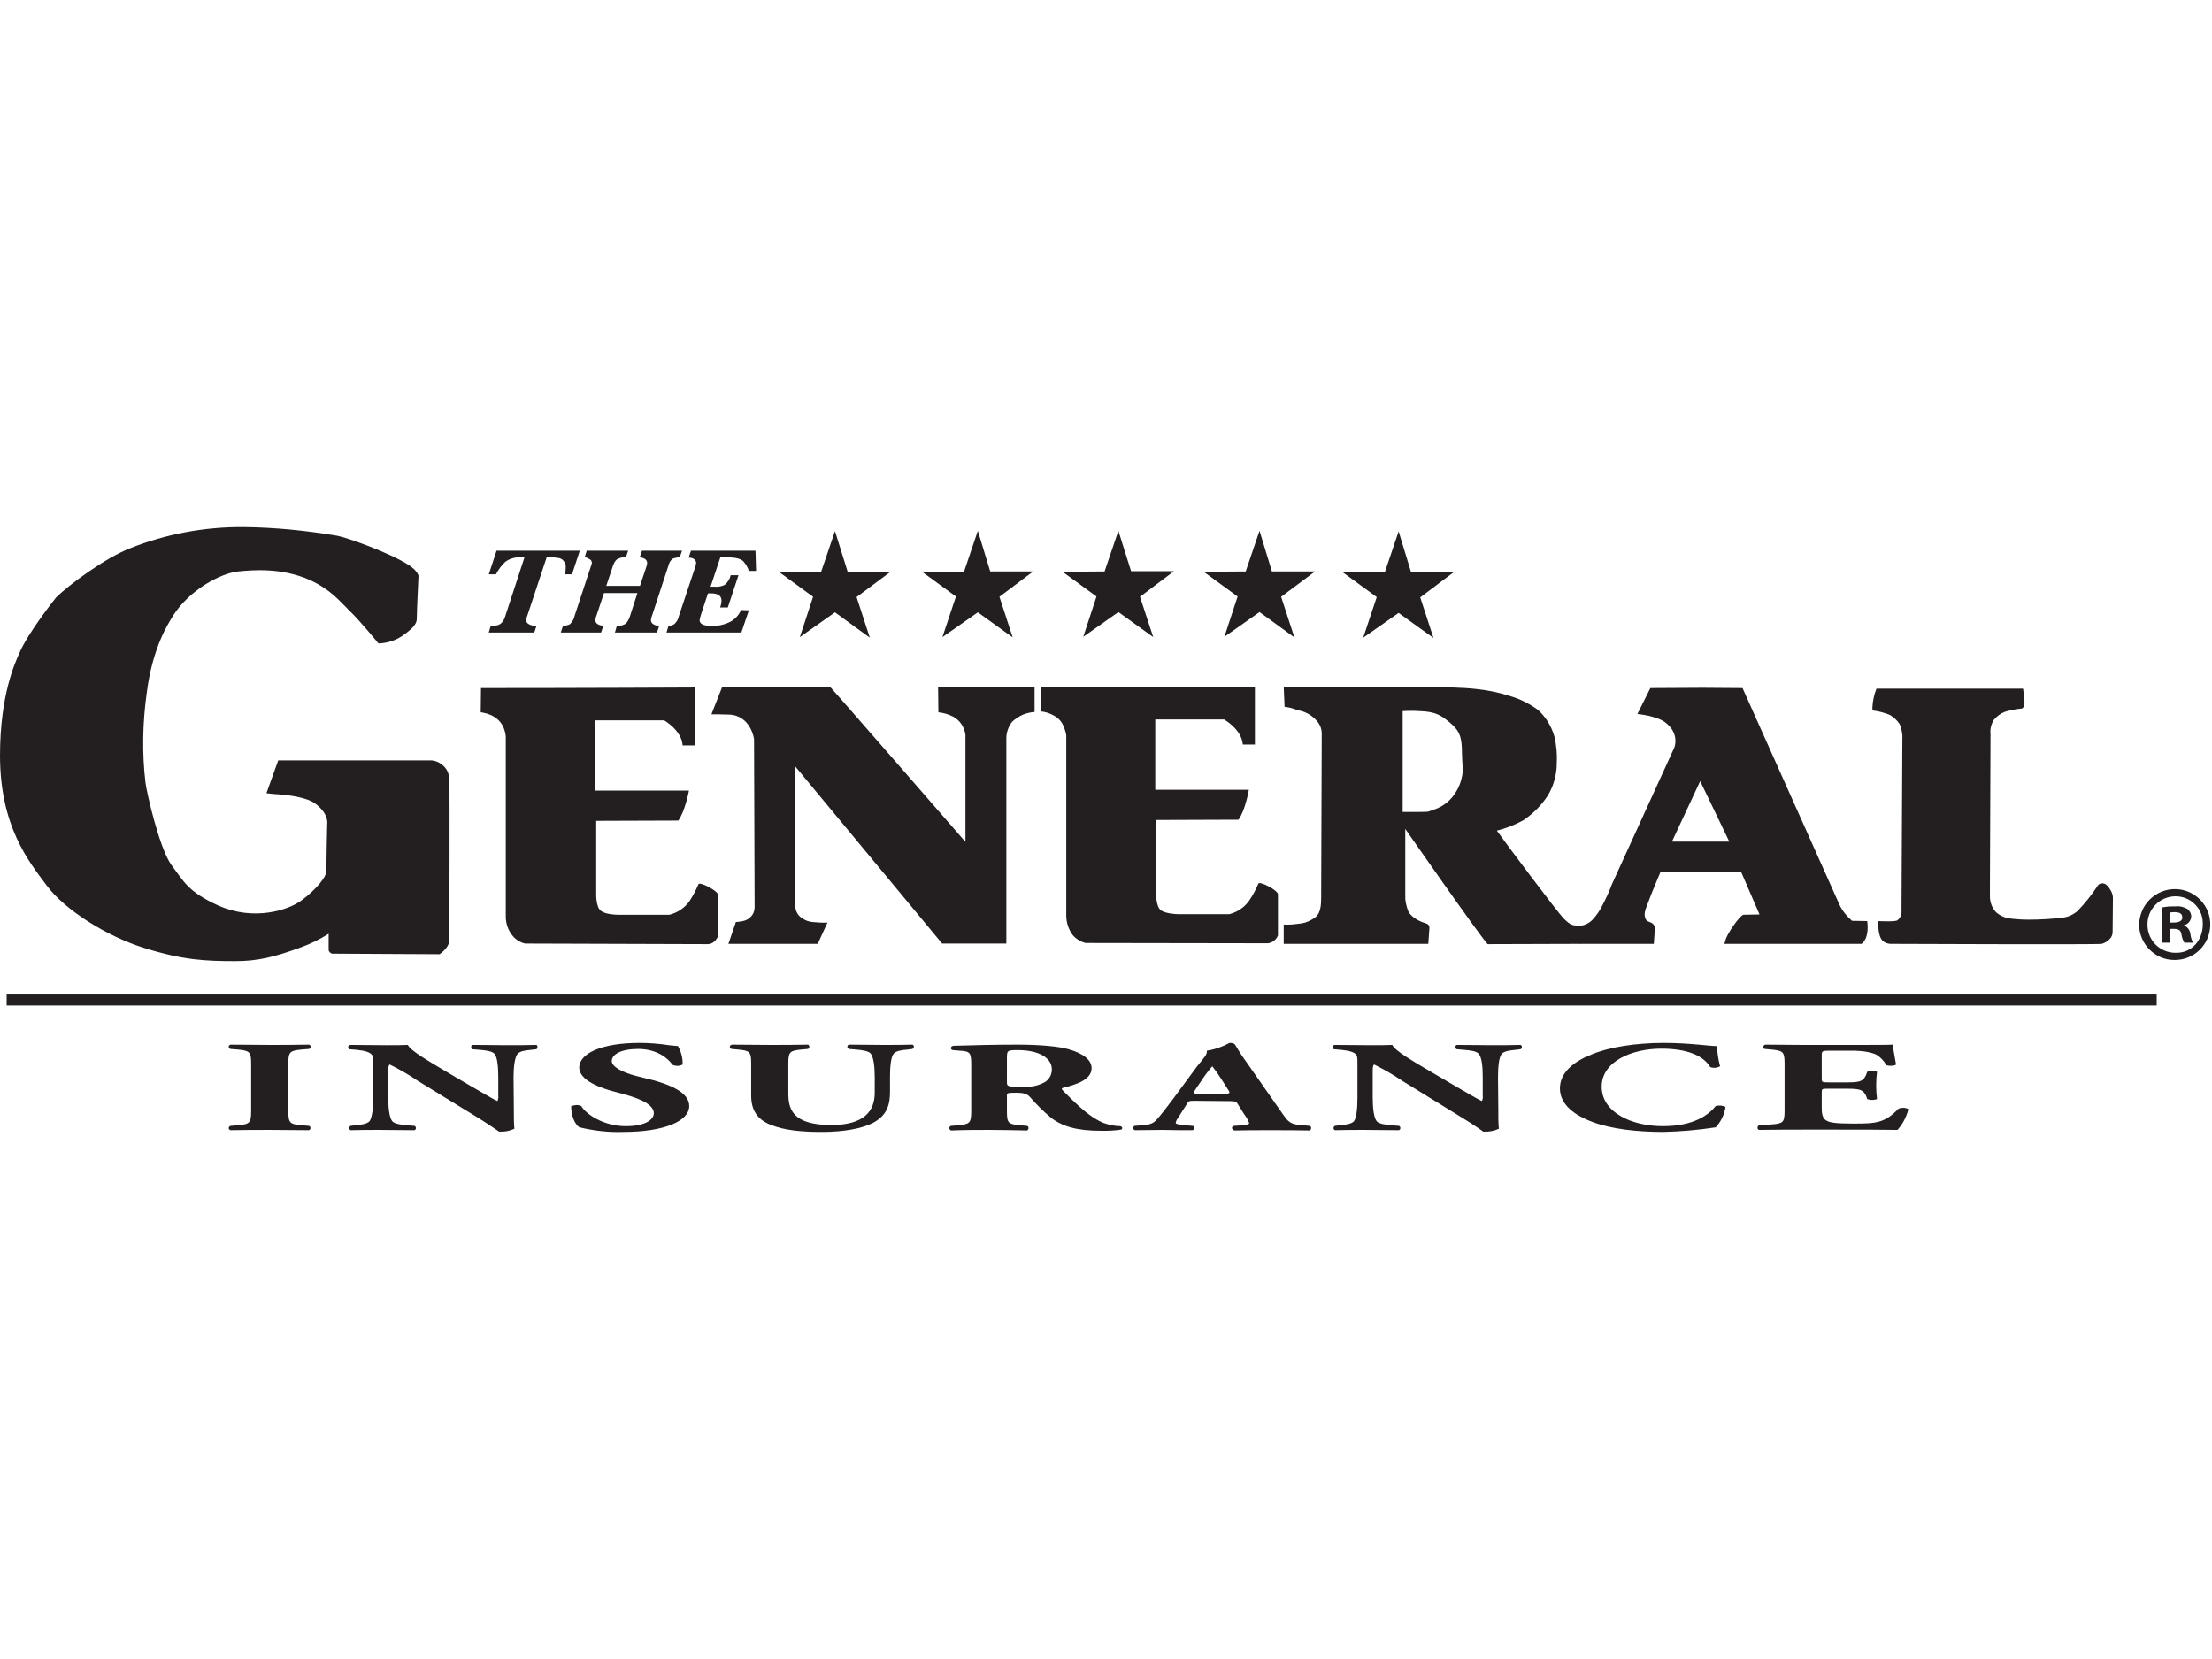 <svg version="1.2" xmlns="http://www.w3.org/2000/svg" viewBox="0 0 768 576" width="768" height="576">
	<title>general-svg</title>
	<style>
		.s0 { fill: #231f20 } 
		.s1 { fill: none } 
	</style>
	<g id="Layer">
		<path id="Layer" class="s0" d="m2.3 345h746.5v4.1h-746.5z"/>
		<g id="Layer">
			<path id="Layer" class="s1" d="m189.8 193.5l-6.6 19.9q-0.4 0.9-0.5 1.9c0 0.6 0.3 1.1 0.9 1.4 0.5 0.3 1.1 0.5 1.7 0.5h1l-0.8 2.4h-15.8l0.7-2.4h0.7c1 0.1 2-0.1 2.8-0.7 0.8-0.7 1.3-1.7 1.6-2.8l6.6-20.2h-1.3c-1.9-0.1-3.8 0.4-5.4 1.6-1.3 1.2-2.4 2.7-3.2 4.3h-2.5l2.7-8.2h28.9l-2.7 8.2h-2.4q0.2-1.1 0.2-2.2c0.1-0.8-0.1-1.6-0.6-2.3-0.3-0.5-0.9-0.9-1.5-1.1q-1.5-0.3-3-0.3z"/>
			<path id="Layer" class="s1" d="m221.3 205.9h-11.6l-2.5 7.5q-0.4 0.9-0.5 1.9c0 0.6 0.3 1.1 0.8 1.4 0.6 0.4 1.3 0.5 2 0.5l-0.8 2.4h-14l0.8-2.4c0.8 0.1 1.6-0.1 2.4-0.5 0.8-0.8 1.4-1.8 1.6-2.9l5.7-17.3q0.2-0.4 0.3-1c0-0.6-0.3-1.2-0.9-1.4-0.5-0.4-1.1-0.6-1.6-0.6l0.7-2.3h14.4l-0.8 2.3c-1-0.1-2.1 0.1-3.1 0.7-0.7 0.6-1.1 1.4-1.4 2.3l-2.3 6.9h11.7l2.3-6.9q0.1-0.5 0.2-1c0-0.6-0.3-1.2-0.9-1.5-0.5-0.3-1.1-0.5-1.7-0.5l0.8-2.3h13.9l-0.8 2.3c-0.9 0-1.7 0.2-2.5 0.5-0.7 0.6-1.2 1.4-1.4 2.3l-5.6 17.1q-0.4 0.9-0.5 1.9c0 0.6 0.3 1.1 0.8 1.4 0.6 0.4 1.3 0.6 2.1 0.5l-0.8 2.4h-14.6l0.7-2.4c1.1 0.2 2.2-0.1 3.1-0.7 0.7-0.8 1.2-1.7 1.5-2.8z"/>
			<path id="Layer" class="s1" d="m260 211.9l-2.6 7.7h-26l0.7-2.3c0.7 0 1.4-0.2 2-0.6 0.8-0.7 1.4-1.7 1.6-2.8l5.8-17.4q0.1-0.5 0.2-1c0-0.6-0.3-1.2-0.9-1.5-0.5-0.3-1.1-0.4-1.7-0.4l0.8-2.4h22.4l0.2 7h-2.5c-0.4-1.3-1.1-2.4-2-3.4q-1.3-1.2-5-1.3h-2.9l-3.4 10.2h1.4c1.3 0.1 2.5-0.1 3.6-0.7 1-0.9 1.7-2 2-3.3h2.7l-3.7 11.2h-2.7q0.5-1.2 0.5-2.4 0-2.5-3.7-2.5h-1l-2.4 7.3q-0.3 1-0.5 2 0 2 4.1 2c2.2 0.1 4.5-0.4 6.5-1.4 1.7-0.9 3-2.3 3.8-4.1z"/>
		</g>
		<path id="Layer" class="s0" d="m189.8 193.5l-6.6 19.9q-0.4 0.9-0.5 1.9c0 0.6 0.3 1.1 0.9 1.4 0.5 0.3 1.1 0.5 1.7 0.5h1l-0.8 2.4h-15.8l0.7-2.4h0.7c1 0.1 2-0.1 2.8-0.7 0.8-0.7 1.3-1.7 1.6-2.8l6.6-20.2h-1.3c-1.9-0.1-3.8 0.4-5.4 1.6-1.3 1.2-2.4 2.7-3.2 4.3h-2.5l2.7-8.2h28.9l-2.7 8.2h-2.4q0.2-1.1 0.2-2.2c0.1-0.8-0.1-1.6-0.6-2.3-0.3-0.5-0.9-0.9-1.5-1.1q-1.5-0.3-3-0.3z"/>
		<path id="Layer" class="s0" d="m221.3 205.9h-11.6l-2.5 7.5q-0.4 0.9-0.5 1.9c0 0.6 0.3 1.1 0.8 1.4 0.6 0.4 1.3 0.5 2 0.5l-0.8 2.4h-14l0.8-2.4c0.8 0.1 1.6-0.1 2.4-0.5 0.8-0.8 1.4-1.8 1.6-2.9l5.7-17.3q0.2-0.4 0.3-1c0-0.6-0.3-1.2-0.9-1.4-0.5-0.4-1.1-0.6-1.6-0.6l0.7-2.3h14.4l-0.8 2.3c-1-0.1-2.1 0.1-3.1 0.7-0.7 0.6-1.1 1.4-1.4 2.3l-2.3 6.9h11.7l2.3-6.9q0.1-0.5 0.2-1c0-0.6-0.3-1.2-0.9-1.5-0.5-0.3-1.1-0.5-1.7-0.5l0.8-2.3h13.9l-0.8 2.3c-0.9 0-1.7 0.2-2.5 0.5-0.7 0.6-1.2 1.4-1.4 2.3l-5.6 17.1q-0.4 0.9-0.5 1.9c0 0.6 0.3 1.1 0.8 1.4 0.6 0.4 1.3 0.6 2.1 0.5l-0.8 2.4h-14.6l0.7-2.4c1.1 0.2 2.2-0.1 3.1-0.7 0.7-0.8 1.2-1.7 1.5-2.8z"/>
		<path id="Layer" class="s0" d="m260 211.9l-2.6 7.7h-26l0.7-2.3c0.7 0 1.4-0.2 2-0.6 0.8-0.7 1.4-1.7 1.6-2.8l5.8-17.4q0.1-0.5 0.2-1c0-0.6-0.3-1.2-0.9-1.5-0.5-0.3-1.1-0.4-1.7-0.4l0.8-2.4h22.4l0.2 7h-2.5c-0.4-1.3-1.1-2.4-2-3.4q-1.3-1.2-5-1.3h-2.9l-3.4 10.2h1.4c1.3 0.1 2.5-0.1 3.6-0.7 1-0.9 1.7-2 2-3.3h2.7l-3.7 11.2h-2.7q0.5-1.2 0.5-2.4 0-2.5-3.7-2.5h-1l-2.4 7.3q-0.3 1-0.5 2 0 2 4.1 2c2.2 0.1 4.5-0.4 6.5-1.4 1.7-0.9 3-2.3 3.8-4.1z"/>
		<g id="Layer">
			<path id="Layer" class="s1" d="m289.9 184.4l4.4 14.1h14.9l-11.8 8.8 4.6 14.1-12.1-8.8-12.2 8.6 4.6-14-11.8-8.6 14.6-0.1z"/>
			<path id="Layer" class="s1" d="m339.5 184.3l4.3 14.1h14.9l-11.7 8.8 4.6 14.1-12.1-8.7-12.3 8.6 4.7-14.1-11.8-8.6h14.6z"/>
			<path id="Layer" class="s1" d="m388.3 184.3l4.4 14h14.9l-11.8 8.9 4.6 14-12.1-8.7-12.2 8.6 4.6-14-11.8-8.6 14.6-0.1z"/>
			<path id="Layer" class="s1" d="m437.3 184.3l4.3 14.1h15l-11.8 8.8 4.6 14.1-12.1-8.8-12.2 8.6 4.6-14-11.8-8.6 14.6-0.1z"/>
			<path id="Layer" class="s1" d="m485.6 184.5l4.3 14.1h14.9l-11.7 8.8 4.6 14.1-12.1-8.7-12.3 8.6 4.7-14.1-11.8-8.6h14.6z"/>
		</g>
		<path id="Layer" class="s0" d="m289.9 184.4l4.4 14.1h14.9l-11.8 8.8 4.6 14.1-12.1-8.8-12.2 8.6 4.6-14-11.8-8.6 14.6-0.1z"/>
		<path id="Layer" class="s0" d="m339.5 184.3l4.3 14.1h14.9l-11.7 8.8 4.6 14.1-12.1-8.7-12.3 8.6 4.7-14.1-11.8-8.6h14.6z"/>
		<path id="Layer" class="s0" d="m388.3 184.3l4.4 14h14.9l-11.8 8.9 4.6 14-12.1-8.7-12.2 8.6 4.6-14-11.8-8.6 14.6-0.1z"/>
		<path id="Layer" class="s0" d="m437.3 184.3l4.3 14.1h15l-11.8 8.8 4.6 14.1-12.1-8.8-12.2 8.6 4.6-14-11.8-8.6 14.6-0.1z"/>
		<path id="Layer" class="s0" d="m485.6 184.5l4.3 14.1h14.9l-11.7 8.8 4.6 14.1-12.1-8.7-12.3 8.6 4.7-14.1-11.8-8.6h14.6z"/>
		<path id="Layer" fill-rule="evenodd" class="s0" d="m755.5 308.7c6.7 0.2 12.1 5.8 11.9 12.6-0.2 6.8-5.7 12.1-12.5 12-6.7 0-12.2-5.6-12.2-12.3 0.1-3.3 1.4-6.5 3.8-8.8 2.4-2.3 5.6-3.6 8.9-3.5zm-0.2 2.5c-5.4 0-9.8 4.5-9.7 9.9 0 5.4 4.4 9.8 9.9 9.7 5.4 0.1 9.3-4.3 9.3-9.8 0.1-2.6-0.8-5.1-2.6-6.9-1.8-1.9-4.3-2.9-6.8-2.9zm-1.9 16.1h-2.9v-12.2q2.4-0.5 4.8-0.4c1.5-0.2 2.9 0.2 4.2 0.9 0.8 0.7 1.3 1.6 1.3 2.6-0.1 1.5-1.1 2.7-2.5 3v0.1c1.2 0.5 2.1 1.7 2.2 3q0.2 1.6 0.9 3h-3q-0.8-1.4-1-2.9c-0.2-1.4-1-1.9-2.5-1.9h-1.4zm0.1-7h1.3c1.6 0 2.9-0.5 2.9-1.7 0-1.3-0.8-1.9-2.6-1.9q-0.8 0-1.6 0.1z"/>
		<path id="Layer" class="s0" d="m361.4 238.6c35.3 0 74.3-0.2 74.3-0.2v20.1h-4.2c-0.4-5.3-6.5-8.7-6.5-8.7h-23.9v24.4h32.5c0 0-1.2 7.1-3.6 10.4l-28.6 0.1v25.1c0 0-0.2 4.9 1.7 6.3 1.7 1.1 5.1 1.3 6 1.3h17.7c2.8-0.7 5.2-2.3 6.9-4.7q1.9-2.8 3.2-5.9c0.4-1 6.8 2.3 6.8 3.7 0 1.9 0 14.3 0 14.3-0.6 1.5-2 2.6-3.6 2.7l-63.3-0.1c-1.7-0.5-3.2-1.4-4.4-2.8-1.4-1.9-2.2-4.3-2.2-6.7v-62.6q-0.3-1.8-1.1-3.5c-0.7-1.6-2-2.8-3.5-3.5-1.3-0.7-2.8-1.2-4.3-1.3z"/>
		<path id="Layer" class="s0" d="m250.7 238.6h37.6c1.5 1.5 46.9 53.7 46.9 53.7v-37.2c-0.4-2.7-1.9-5-4.3-6.3-1.6-0.8-3.3-1.3-5.1-1.5l-0.1-8.7h33.5v8.6c-1.4 0.1-2.7 0.4-4 0.9-1.4 0.6-2.7 1.5-3.8 2.5-1.3 1.7-2 3.7-2 5.7v71.3h-22.3l-51-61.5v48.3c0 1.6 0.7 3.2 2.1 4.2 1.9 1.3 2.7 1.5 6.3 1.7q1.4 0.1 2.8 0l-3.4 7.4h-31l2.6-7.6c0 0 3.3 0 4.7-1.4 1.2-0.9 1.8-2.3 1.8-3.8 0-2.8-0.2-58.3-0.2-58.3 0 0-1.1-8.3-8.8-8.5-1.8-0.1-6-0.1-6-0.1z"/>
		<path id="Layer" class="s0" d="m167 238.9c35.3 0 74.3-0.2 74.3-0.2v20.1h-4.3c-0.3-5.2-6.4-8.7-6.4-8.7h-23.9v24.4h32.5c0 0-1.3 7.1-3.7 10.4l-28.5 0.1v25.1c0 0-0.2 4.9 1.7 6.2 1.7 1.2 5.1 1.3 6 1.3h17.7c2.8-0.7 5.2-2.3 6.9-4.6q1.9-2.9 3.2-6c0.4-1 6.8 2.3 6.8 3.7 0 1.9 0 14.3 0 14.3 0 0-1 2.8-3.6 2.8l-63.4-0.2c-1.7-0.4-3.3-1.4-4.4-2.8-1.5-1.8-2.3-4.2-2.3-6.6v-62.6q-0.2-1.8-1-3.5c-0.8-1.5-2-2.7-3.5-3.5-1.3-0.7-2.8-1.1-4.2-1.3z"/>
		<path id="Layer" class="s0" d="m651.5 239.1h50.9q0.4 2.3 0.5 4.7c0 1.3-0.5 2.2-1 2.2q-2.9 0.3-5.7 1.1c-1.6 0.6-3 1.6-4 2.9-0.9 1.5-1.3 3.2-1.1 5 0 0.6-0.2 52.7-0.2 52.7v3.9c0.1 1.9 0.8 3.7 2.1 5.1 1.4 1.2 3.1 2 4.9 2.2q3.2 0.4 6.5 0.4 5.9 0 11.7-0.7c1.9-0.2 3.7-1 5.2-2.3q3.8-3.9 6.9-8.6c0.4-0.8 1.4-1.2 2.3-0.9 0.8 0.1 1.8 1.4 2.3 2.3 0.5 0.8 0.8 1.8 0.8 2.7 0 0.6-0.1 11.2-0.1 11.2 0.1 1.1-0.2 2.2-1 3-0.7 0.8-1.7 1.4-2.8 1.7-1.2 0.3-73.5 0-73.5 0-0.9-0.1-1.8-0.4-2.5-1-2-2-1.5-6.9-1.5-6.9 0 0 6 0.3 6.6-0.3 1-0.8 1.5-2 1.4-3.2v-2.2l0.3-58.8q-0.2-2-0.9-3.8c-0.9-1.4-2.1-2.5-3.5-3.3q-2.5-1-5-1.4c-1.2 0-1-0.6-1-1.3 0.1-2.2 0.6-4.4 1.4-6.4z"/>
		<path id="Layer" fill-rule="evenodd" class="s0" d="m604.5 302.7l-28 0.1c0 0-3.6 8.5-4.1 10.1-0.5 1.5-1.7 3.6-1.3 5.4 0.6 2.6 2.5 1 3.5 3.6l-0.4 5.8h-25.4v-6.3c1.7-0.2 3.3-1.1 4.4-2.4q1.8-2 3-4.4 2-3.7 3.5-7.7l21.6-47.3c0 0 2-4.7-2.9-8.6-3-2.5-9.9-3.1-9.9-3.1l4.5-9 18.1-0.1 13.9 0.1 33.7 75.3c1 2.1 2.5 3.9 4.3 5.5-0.1 0 5.3 0.1 5.3 0.1 0.8 6.4-2 7.9-2 7.9h-47.6l0.4-1.3c0.3-1.8 4.7-8.3 6.2-8.8 0.2 0 5.6-0.1 5.6-0.1 0 0-6.4-14.8-6.4-14.8zm-24-10.5h19.9l-10.1-21z"/>
		<path id="Layer" fill-rule="evenodd" class="s0" d="m495.9 327.7h-50.2v-6.7q2.3 0.1 4.5-0.2 1.5-0.1 3-0.5 2-0.7 3.6-1.9c1.8-1.5 1.9-4.6 1.9-6.7l0.2-56.5c0.1-1.7-0.4-3.3-1.5-4.7-1.2-1.4-2.6-2.5-4.3-3.2-1-0.5-2.5-0.6-3.6-1.1q-1.7-0.6-3.5-0.8l-0.3-6.9h47.7c6.5 0 14.6 0.2 18.9 0.7q6.3 0.6 12.4 2.6c3.3 1 6.4 2.6 9.2 4.6 2.8 2.5 4.8 5.8 5.8 9.4 0.7 3 1 6.2 0.8 9.3 0 3.9-1.1 7.8-3.1 11.1-2.2 3.4-5.1 6.3-8.5 8.6-2.9 1.6-6 2.8-9.2 3.6 2.3 3.3 21.1 28.4 23.2 30.5 2.7 2.6 3 2.4 6.1 2.5v6.3l-32.5 0.1c-3.2-3.5-28.6-40-28.6-40v23c-0.1 1.8 0.3 3.5 0.9 5.2 0.5 1.7 3 3.6 6 4.5 1.1 0.3 1.4 0.7 1.5 1.6zm-8.9-80.8v35h5.6c4.4 0 2.9-0.1 5.8-1 2.2-0.8 4.2-2.2 5.8-4.1 1.6-2 2.8-4.3 3.3-6.8 0.7-2.3 0.1-5.4 0.1-8.1 0-5.9-0.7-8.1-4.2-11-2.9-2.4-4.7-3.8-10.4-4q-3-0.2-6 0z"/>
		<path id="Layer" class="s0" d="m19.5 207.4c4.4-4.3 16.8-13.6 25.8-17.1 12.4-4.9 25.7-7.4 39.2-7.3 10.9 0.1 21.7 1.2 32.5 3 3 0.5 18.2 5.8 25.1 10.3 3.1 2.1 3.2 3.7 3.2 3.7 0 0-0.6 12.2-0.6 14.8 0 2.3-2.3 4-4.9 5.9-2.5 1.7-5.4 2.6-8.4 2.7 0 0-6.6-8.1-10.1-11.4-3.4-3.3-6.4-7.3-13.9-10.7-9.8-4.3-19.8-3.4-24.7-2.9-6.5 0.7-17.1 6.7-22.5 15.2-1.8 2.9-7.3 11.2-9.3 27.3-1.4 10.2-1.6 20.6-0.4 30.8 0.4 3.3 4.8 22.8 9 28.6 4.3 5.7 5.7 9.3 16.3 14.1 12.3 5.5 24.4 1.6 28.9-1.8 5.4-4 8.6-8.3 8.6-10 0-3.1 0.3-16.4 0.3-16.4 0 0 0.8-3.6-4.3-7.3-2.9-2.1-9.5-2.9-12.5-3.1-2.1-0.1-4.3-0.4-4.3-0.4l4.1-11.4h53.2c2.1 0.2 3.9 1.3 5.1 3 0.9 1.4 1 2.3 1.1 4.8 0.2 3 0 53.7 0 53.7 0.2 1.5-0.4 2.9-1.3 3.9q-0.9 1.1-2.1 1.9l-37.4-0.2c0 0-1.1-0.5-1.1-1.3 0-1.6 0-5.6 0-5.6q-4.6 2.9-9.6 4.7c-9.5 3.5-15.3 4.8-22.7 4.8-10.3 0-18-0.3-31.5-4.5-13.1-4-27.9-13.3-34.2-21.9-6.2-8.3-16.1-20.5-16.1-45 0-21.3 5.4-32.5 6.6-35.3 3.1-7.4 12.9-19.6 12.9-19.6z"/>
		<path id="Layer" class="s0" d="m100.1 385.8c0 4.2 0.6 4.5 4.7 4.9l2.5 0.2c0.3 0.1 0.5 0.4 0.5 0.8 0 0.3-0.2 0.6-0.6 0.7-4.9 0-9.3-0.1-13.5-0.1-4.3 0-8.8 0-13.7 0.1-0.3-0.1-0.6-0.4-0.6-0.7 0-0.4 0.3-0.7 0.6-0.8l2.5-0.2c4.1-0.4 4.7-0.7 4.7-4.9v-16.5c0-4.2-0.6-4.5-4.7-4.9l-2.5-0.2c-0.3-0.1-0.6-0.4-0.6-0.8 0-0.3 0.3-0.6 0.6-0.7 4.9 0 9.4 0.1 13.7 0.1 4.3 0 8.8 0 13.6-0.1 0.3 0.1 0.6 0.4 0.6 0.7 0 0.4-0.3 0.7-0.6 0.8l-2.5 0.2c-4.1 0.4-4.7 0.7-4.7 4.9z"/>
		<path id="Layer" class="s0" d="m178.4 384.7c0 2.9 0 5.7 0.2 7.2-1.7 0.8-3.5 1.1-5.3 1-0.1 0-3.1-2.2-7.3-4.8l-20.9-12.8q-4.7-3.2-9.8-5.7c-0.5 0.4-0.5 1.1-0.5 2.8v8.7c0 3.6 0.4 7 1.4 8.2 0.8 0.9 2.9 1.2 5.2 1.4l2.5 0.2c0.3 0.1 0.5 0.4 0.5 0.8 0 0.3-0.2 0.6-0.5 0.7-4.8 0-8.4-0.1-12-0.1-3.4 0-6.7 0-10.2 0.1-0.3-0.1-0.4-0.4-0.4-0.7 0-0.4 0.1-0.7 0.4-0.8l1.6-0.2c2.4-0.2 4.1-0.5 5-1.4 0.9-1.3 1.3-4.6 1.3-8.2v-11.3c0-2.5 0-3.2-0.7-3.8-0.6-0.6-2-1.2-5.1-1.5l-2.5-0.2c-0.3-0.2-0.5-0.5-0.4-0.9 0.1-0.3 0.4-0.6 0.7-0.6 4.3 0 8.8 0.1 12.5 0.1 3.1 0 5.7 0 7.5-0.1 0.9 2 6.8 5.4 14.9 10.2l7.5 4.4c4.1 2.3 6.6 3.9 8.7 4.9 0.3-0.6 0.4-1.3 0.3-2v-6.2c0-3.6-0.3-7-1.3-8.2-0.8-0.9-2.8-1.2-5.2-1.4l-2.5-0.2c-0.3-0.1-0.4-0.4-0.4-0.8 0-0.3 0.1-0.6 0.4-0.7 4.9 0 8.4 0.1 12.1 0.1 3.3 0 6.6 0 10.1-0.1 0.3 0.1 0.4 0.4 0.4 0.7 0 0.4-0.1 0.7-0.4 0.8l-1.7 0.2c-2.3 0.2-4 0.5-4.8 1.4-1 1.2-1.4 4.6-1.4 8.2z"/>
		<path id="Layer" class="s0" d="m216.5 393c-5.1 0.2-10.3-0.4-15.3-1.6-1.7-1-2.9-4.2-2.9-7.3 1.1-0.5 2.4-0.6 3.5-0.1 1.7 2.9 7.8 7 15.5 7 6.6 0 9.7-2.2 9.7-4.5 0-3.6-6.8-5.7-12.3-7.1-6.5-1.6-13.5-4.3-13.6-8.7 0-5 7.9-8.6 20.9-8.6q5.2 0 10.3 0.8c1.2 0.1 2 0.2 3.1 0.3 1.1 2 1.7 4.2 1.6 6.4-1.1 0.6-2.4 0.6-3.5 0.1-1.5-2.2-5.4-5.5-11.9-5.5-6 0-9.2 1.9-9.2 4.2 0 2 3.7 3.9 8.2 5.1l6 1.5c5.5 1.5 12.7 4.1 12.7 9 0 5.4-9.1 9-22.8 9z"/>
		<path id="Layer" class="s0" d="m260.8 369.2c0-4.1-0.5-4.4-4.6-4.8l-2.2-0.2c-0.8-0.3-0.9-1.3 0.2-1.5 4.3 0 8.7 0.1 13.1 0.1 4.4 0 8.9 0 13.2-0.1 0.3 0.1 0.5 0.4 0.5 0.7 0 0.4-0.2 0.7-0.5 0.8l-2.2 0.2c-4 0.4-4.6 0.7-4.6 4.8v10.4c0 5.2 1.2 11 14.9 11 11.6 0 15.1-5 15.1-11.2v-5.4c0-3.6-0.4-7-1.4-8.2-0.8-0.9-2.8-1.2-5.2-1.4l-2.4-0.2c-0.3-0.2-0.5-0.5-0.5-0.8 0-0.3 0.2-0.6 0.5-0.7 4.8 0 8.3 0.1 12 0.1 3.4 0 6.7 0 10.1-0.1 0.3 0.1 0.5 0.4 0.5 0.7 0 0.3-0.2 0.6-0.5 0.8l-1.6 0.2c-2.3 0.2-4.1 0.5-4.9 1.4-1 1.2-1.3 4.6-1.3 8.2v5c0 4.2-0.8 8.1-5.8 10.8-4 2.1-10.5 3.2-17.8 3.2-6.9 0-13-0.5-17.9-2.5-4.7-1.9-6.7-5.2-6.7-10.1z"/>
		<path id="Layer" fill-rule="evenodd" class="s0" d="m337.2 370c0-4.4-0.2-5-4-5.2l-2.4-0.2c-0.9-0.2-0.9-1.3 0.2-1.5 6.8-0.2 13.8-0.4 22.3-0.4 7.7 0 14.3 0.6 17.7 1.6 5.3 1.5 8 3.8 8 6.6 0 4-5.5 5.7-9.6 6.7-0.9 0.2-0.9 0.5-0.4 1 5.9 6 9.6 9.3 13.9 11.2 2 0.7 4 1.2 6.1 1.2 0.8 0.3 0.8 0.9 0.3 1.2q-3.5 0.5-7.1 0.4c-8.3 0-13.5-1.5-17.5-4.7q-3.8-3.2-7-6.9c-1.1-1.3-2.5-1.6-4.8-1.6-3.2 0-3.3 0.1-3.3 1v5.5c0 4.1 0.5 4.4 4.6 4.8l2.4 0.2c0.3 0.1 0.5 0.4 0.5 0.8 0 0.3-0.2 0.6-0.5 0.8-4.8-0.1-8.9-0.2-13.3-0.2-4.3 0-8.4 0-13.1 0.2-0.4-0.2-0.6-0.5-0.6-0.8 0-0.4 0.2-0.7 0.6-0.8l2.4-0.2c4-0.4 4.6-0.7 4.6-4.8zm12.4 5.7c0 1.5 0.2 1.7 5.6 1.7 2.3 0.1 4.7-0.3 6.8-1.3 2-0.8 3.2-2.7 3.2-4.8 0-4.1-4.7-6.7-11.8-6.7-3.7 0-3.7 0.2-3.8 2.3z"/>
		<path id="Layer" fill-rule="evenodd" class="s0" d="m415.1 382.2c-2.1 0-2.4 0-2.9 0.9l-3.3 5.2c-0.4 0.5-0.6 1-0.7 1.6 0 0.3 0.7 0.5 3.3 0.8l2.7 0.2c0.3 0.1 0.5 0.5 0.4 0.8 0 0.4-0.3 0.7-0.6 0.7-3.2 0-6.8 0-10.6-0.1-3 0-5.1 0.1-9.2 0.1-0.4 0-0.7-0.3-0.8-0.6 0-0.4 0.2-0.8 0.5-0.9l2.4-0.2c2.2-0.1 4.1-0.4 5.5-2.2 1.5-1.7 3.2-3.9 5.6-7.1l8.1-11c2.2-2.8 3.8-4.3 3.5-5.6 2.8-0.4 5.5-1.4 7.9-2.7 1.2 0 1.7 0.2 2.1 0.9q1.8 3.1 4 6.1l12.3 17.6c1.9 2.7 2.7 3.6 6 3.9l3.5 0.3c0.3 0.2 0.5 0.5 0.4 0.8 0 0.4-0.2 0.7-0.5 0.8-4.4-0.1-9.2-0.1-13.9-0.1-4.5 0-8 0-12.2 0.1-1-0.3-1.2-1.3-0.2-1.6l2.9-0.2c2.1-0.2 2.4-0.5 2.4-0.8q-0.6-1.6-1.7-3l-2.4-3.8c-0.4-0.8-1.2-0.8-4.3-0.8zm9.6-2.4c2.1 0 2.6-0.2 1.8-1.3l-2.3-3.6q-1.5-2.4-3.3-4.7-2 2.3-3.7 4.9l-2.3 3.4c-0.9 1.2-0.3 1.3 1.9 1.3z"/>
		<path id="Layer" class="s0" d="m520.2 384.7c0 2.9 0 5.7 0.2 7.2-1.7 0.8-3.5 1.1-5.4 1 0 0-3-2.2-7.3-4.8l-20.8-12.8q-4.7-3.2-9.8-5.7c-0.5 0.4-0.5 1.1-0.5 2.8v8.7c0 3.6 0.4 7 1.4 8.2 0.8 0.9 2.9 1.2 5.2 1.4l2.5 0.2c0.3 0.1 0.5 0.4 0.5 0.8 0 0.3-0.2 0.6-0.5 0.7-4.9 0-8.5-0.1-12.1-0.1-3.3 0-6.7 0-10.1 0.1-0.3-0.1-0.5-0.4-0.5-0.7 0-0.4 0.2-0.7 0.5-0.8l1.5-0.2c2.5-0.2 4.2-0.5 5.1-1.4 0.9-1.3 1.2-4.6 1.2-8.2v-11.3c0-2.5 0-3.2-0.6-3.8-0.6-0.6-2-1.2-5.1-1.5l-2.5-0.2c-0.4-0.2-0.5-0.5-0.4-0.9 0.1-0.3 0.3-0.6 0.7-0.6 4.3 0 8.8 0.1 12.5 0.1 3 0 5.6 0 7.5-0.1 0.9 2 6.7 5.4 14.9 10.2l7.5 4.4c4.1 2.3 6.6 3.9 8.7 4.9 0.3-0.6 0.4-1.3 0.3-2v-6.2c0-3.6-0.3-7-1.4-8.2-0.7-0.9-2.7-1.2-5.2-1.4l-2.4-0.2c-0.3-0.1-0.5-0.4-0.5-0.8 0-0.3 0.2-0.6 0.5-0.7 4.9 0 8.4 0.1 12.1 0.1 3.3 0 6.6 0 10-0.1 0.3 0.1 0.5 0.4 0.5 0.7 0 0.4-0.2 0.7-0.5 0.8l-1.6 0.2c-2.3 0.2-4.1 0.5-4.9 1.4-1 1.2-1.3 4.6-1.3 8.2z"/>
		<path id="Layer" class="s0" d="m596.1 363.2q0.2 3.6 1.1 7c-1 0.6-2.3 0.7-3.4 0.3-2.5-4.1-8.2-6.4-17-6.4-10 0-20.7 4.3-20.7 13.2 0 8.9 10.4 13.7 21.2 13.7 10.8 0 15.9-3.9 18.4-7 1.1-0.3 2.3-0.2 3.4 0.3-0.4 2.7-1.6 5.1-3.4 7.1q-9.1 1.4-18.3 1.6c-8.9 0-17.9-1-24.3-3.4-6.4-2.3-11.5-6.1-11.5-11.7 0-5.5 4.7-9.3 11-11.8 6.2-2.6 15.6-4 24.9-4 9.2 0 15.9 1.1 18.6 1.1z"/>
		<path id="Layer" class="s0" d="m632.5 374.4c0 1.3 0 1.4 2.5 1.4h6.2c4.7 0 5.7-0.4 6.7-2.6l0.4-1.1c1.1-0.3 2.3-0.3 3.4 0-0.4 3.2-0.4 6.4 0 9.5-1.1 0.4-2.3 0.4-3.4 0l-0.4-1.1c-1-2.1-2-2.5-6.7-2.5h-6.2c-2.5 0-2.5 0-2.5 1.4v5.3c0 2 0.3 3.5 1.4 4.2 1.1 0.8 2.9 1.2 9.5 1.2 7.8 0 10.9-0.1 15.8-5.2 1.1-0.4 2.4-0.4 3.4 0.2-0.7 2.7-2 5.2-3.8 7.2-4.8-0.1-13.4-0.1-20.8-0.1h-11.8c-4.3 0-8.7 0-15.5 0.1-0.3-0.1-0.5-0.4-0.5-0.8 0-0.3 0.2-0.6 0.5-0.8l4.3-0.3c4-0.3 4.6-0.6 4.6-4.7v-16.5c0-4.1-0.6-4.4-4.6-4.8l-2.3-0.2c-0.8-0.2-0.7-1.2 0.2-1.5 4.2 0 8.6 0.1 13 0.1h19.1c5.8 0 10.9 0 12.1-0.1 0.1 0.7 0.7 3.9 1.2 6.9-0.4 0.5-2.5 0.6-3.4 0.2-0.8-1.5-2-2.7-3.4-3.6-1.7-0.8-4.4-1.4-8.8-1.4h-7.2c-3 0-3 0.1-3 1.8z"/>
	</g>
</svg>